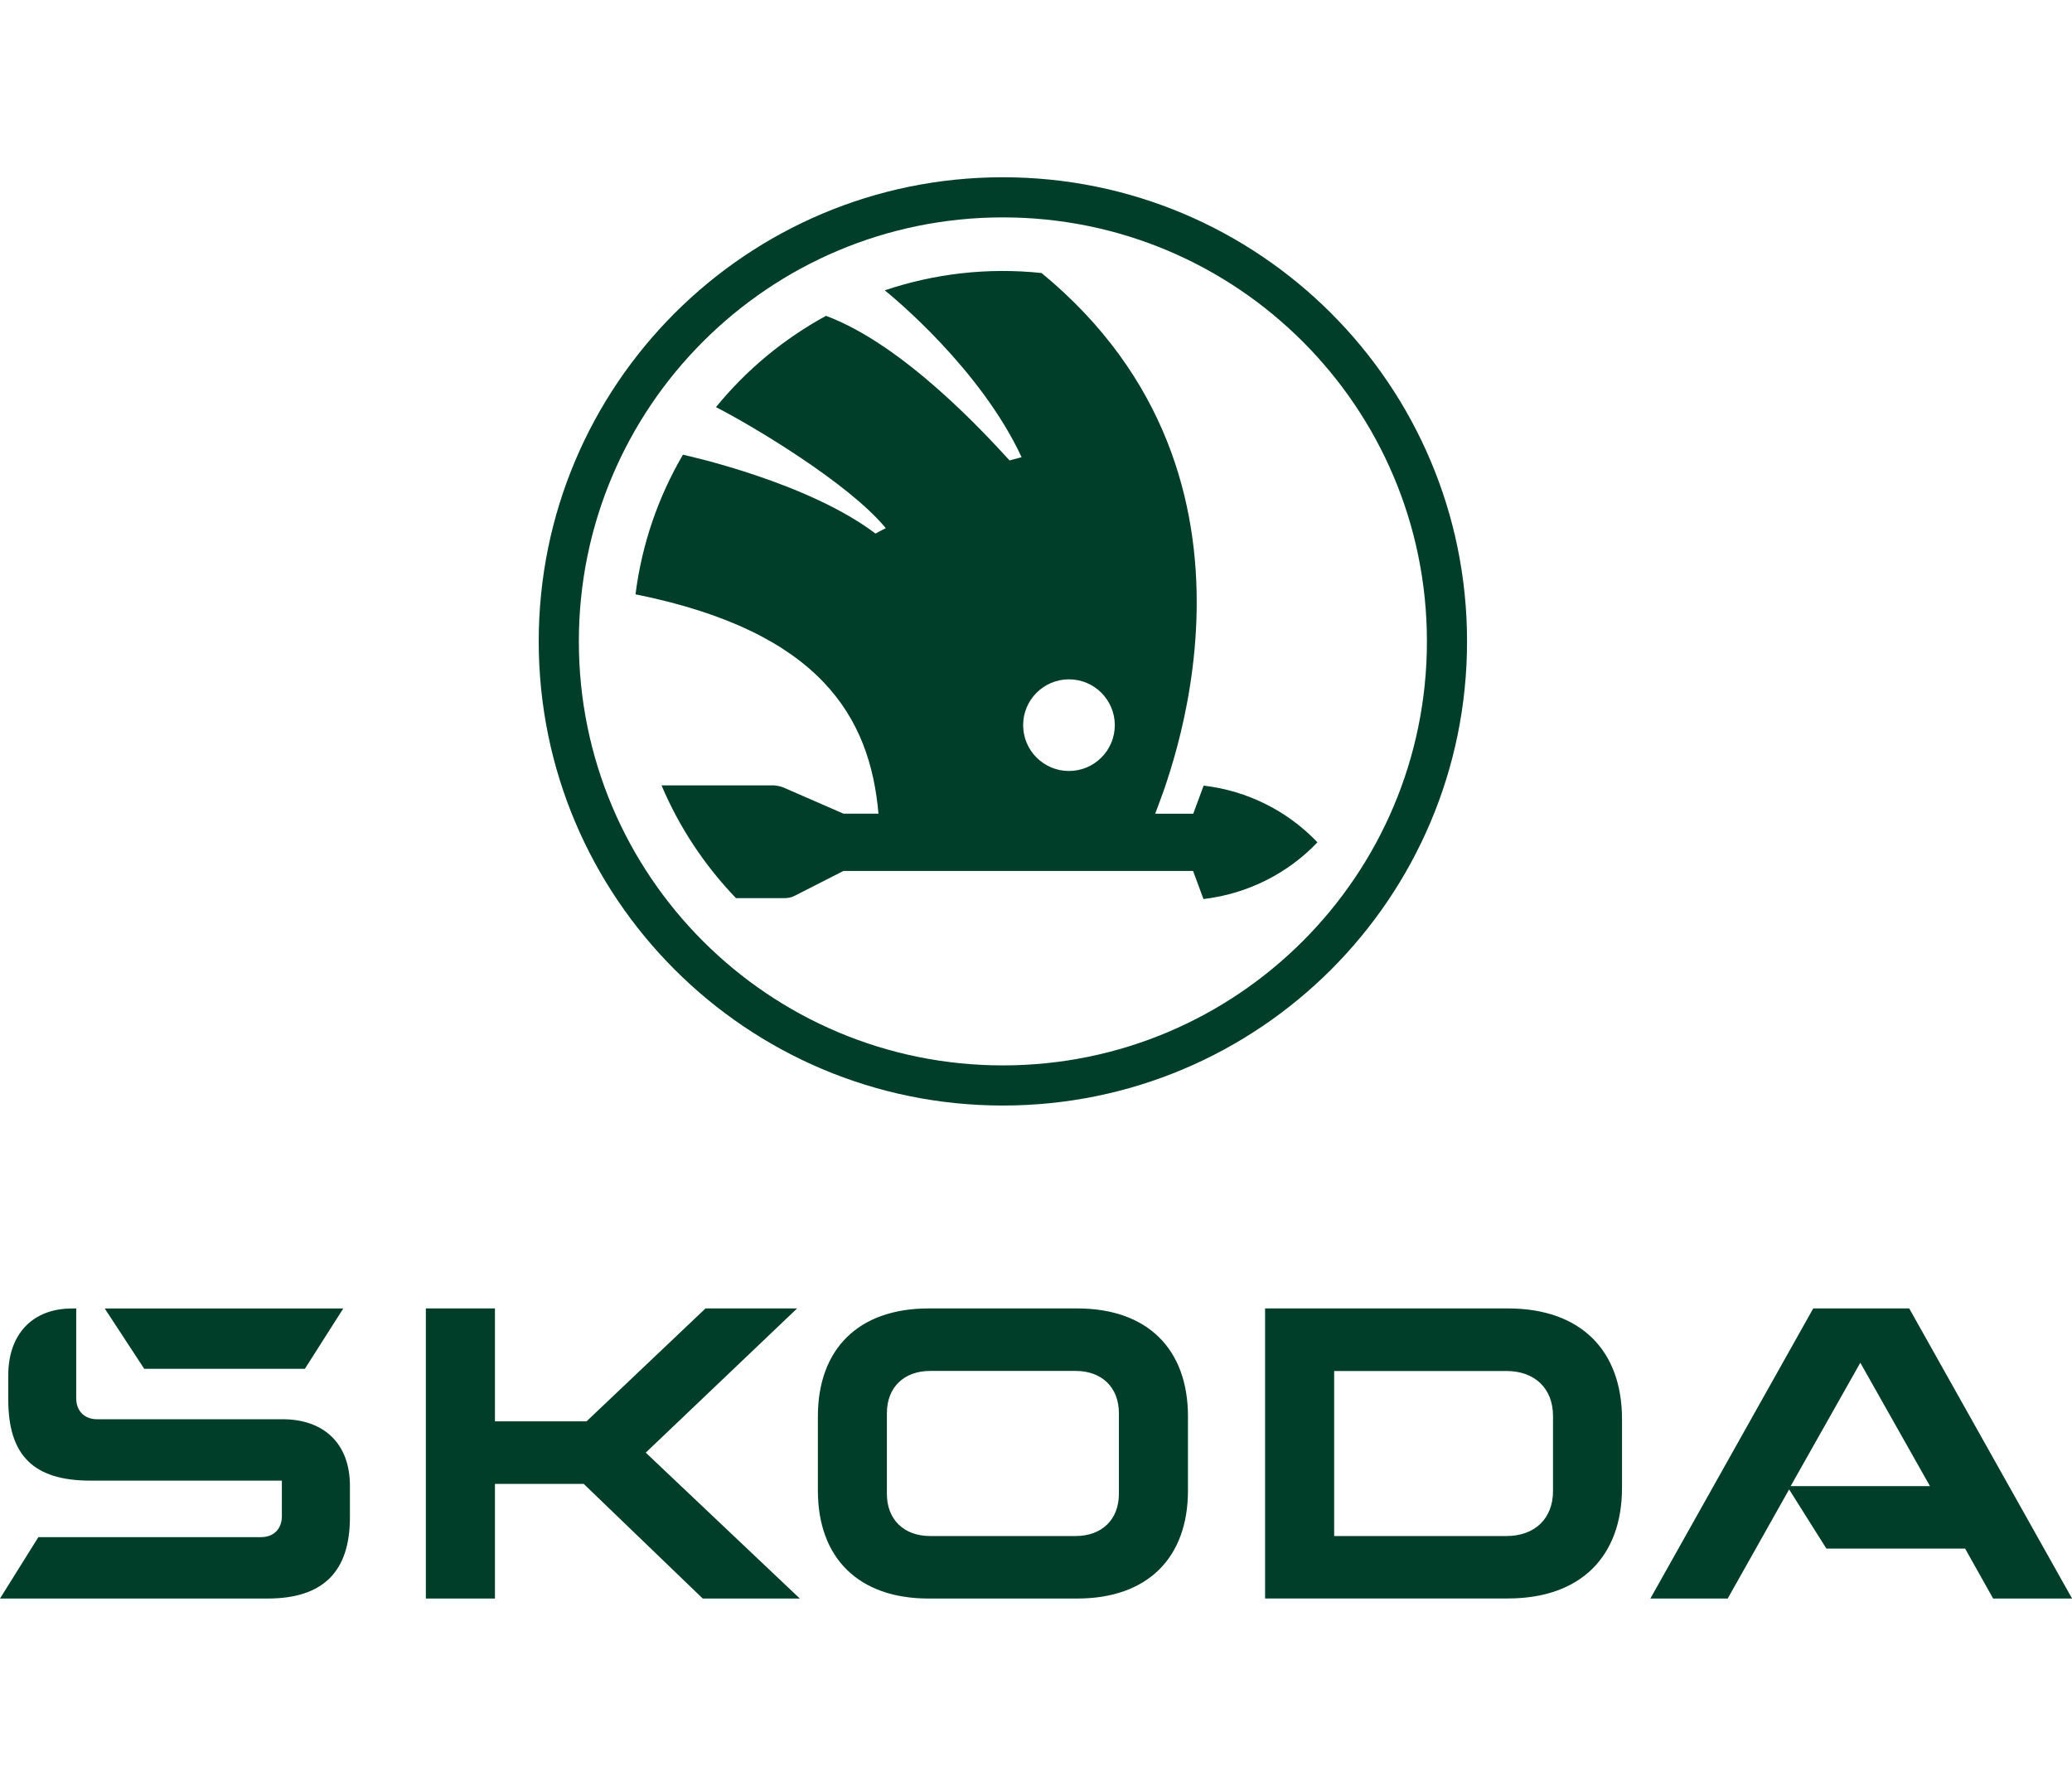 <?xml version="1.0" encoding="UTF-8"?>
<svg id="Skoda_Corporate_Logo" data-name="Skoda Corporate Logo" xmlns="http://www.w3.org/2000/svg" width="100mm" height="85.71mm" viewBox="0 0 283.46 242.95">
  <path d="m137.2,24.25c-35.07,0-63.5,28.43-63.5,63.5s28.43,63.5,63.5,63.5,63.5-28.43,63.5-63.5-28.43-63.5-63.5-63.5Zm0,121.51c-32.04,0-58.01-25.97-58.01-58.01s25.97-58.01,58.01-58.01,58.01,25.97,58.01,58.01-25.97,58.01-58.01,58.01Zm27.46-38.27l-1.42,3.84h-5.21c1.39-3.75,18.93-45.6-15.54-73.98-7.38-.78-14.68.09-21.45,2.37,1.15.93,13.09,10.73,18.72,22.83l-1.65.44c-3.1-3.38-14.37-15.79-25.11-19.78-5.8,3.16-10.91,7.41-15.05,12.49,5.04,2.58,18.22,10.45,23.23,16.56-.29.13-1.41.74-1.41.74-9.19-6.98-25.5-10.61-26.34-10.79-3.36,5.74-5.62,12.21-6.49,19.1,25.27,5.09,32.08,16.78,33.24,30.01h-4.79l-8.23-3.59c-.35-.14-.98-.28-1.34-.28h-15.32c2.44,5.77,5.92,10.99,10.19,15.43h6.53c.56,0,1.05-.07,1.55-.35l6.61-3.37h47.84l1.42,3.84c6.07-.71,11.57-3.53,15.59-7.76-4.02-4.23-9.52-7.06-15.59-7.76Zm-18.42-2.01c-3.46,0-6.27-2.81-6.27-6.27s2.81-6.27,6.27-6.27,6.27,2.81,6.27,6.27-2.81,6.27-6.27,6.27Z" style="fill: #003e29;"/>
  <path d="m0,218.7l5.25-8.4h30.46c1.73,0,2.85-1.13,2.85-2.85v-4.88H12.38c-7.8,0-11.25-3.45-11.25-11.1v-3.3c0-5.7,3.38-9.15,8.7-9.15h.6v12.3c0,1.73,1.13,2.85,2.85,2.85h25.36c5.78,0,9.23,3.45,9.23,9.08v4.35c0,7.43-3.68,11.1-11.25,11.1H0Zm182.52-8.55h23.56c3.9,0,6.38-2.4,6.38-6.15v-10.28c0-3.75-2.48-6.15-6.38-6.15h-23.56v22.58Zm-9.45,8.55v-39.69h33.23c9.9,0,15.6,5.7,15.6,15.15v9.38c0,9.45-5.7,15.15-15.6,15.15h-33.23Zm-45.81-8.55h19.88c3.6,0,5.93-2.25,5.93-5.78v-11.03c0-3.53-2.33-5.78-5.93-5.78h-19.88c-3.6,0-5.93,2.25-5.93,5.78v11.03c0,3.53,2.33,5.78,5.93,5.78Zm20.11,8.55h-20.33c-9.6,0-15.15-5.55-15.15-14.78v-10.13c0-9.23,5.55-14.78,15.15-14.78h20.33c9.6,0,15.15,5.55,15.15,14.78v10.13c0,9.23-5.55,14.78-15.15,14.78Zm78.41,0l22.28-39.69h13.13l22.28,39.69h-10.8l-3.83-6.83h-18.98l-5.1-8.1-8.4,14.93h-10.58Zm19.2-15.38h19.05l-9.53-16.88-9.53,16.88Zm-225.25-16.05l-5.4-8.25h32.63l-5.25,8.25h-21.98Zm38.53,31.43v-39.69h9.45v15.45h12.53l16.28-15.45h12.53l-20.71,19.73,21.08,19.96h-13.28l-16.28-15.68h-12.15v15.68h-9.45Z" style="fill: #003e29;"/>
</svg>
